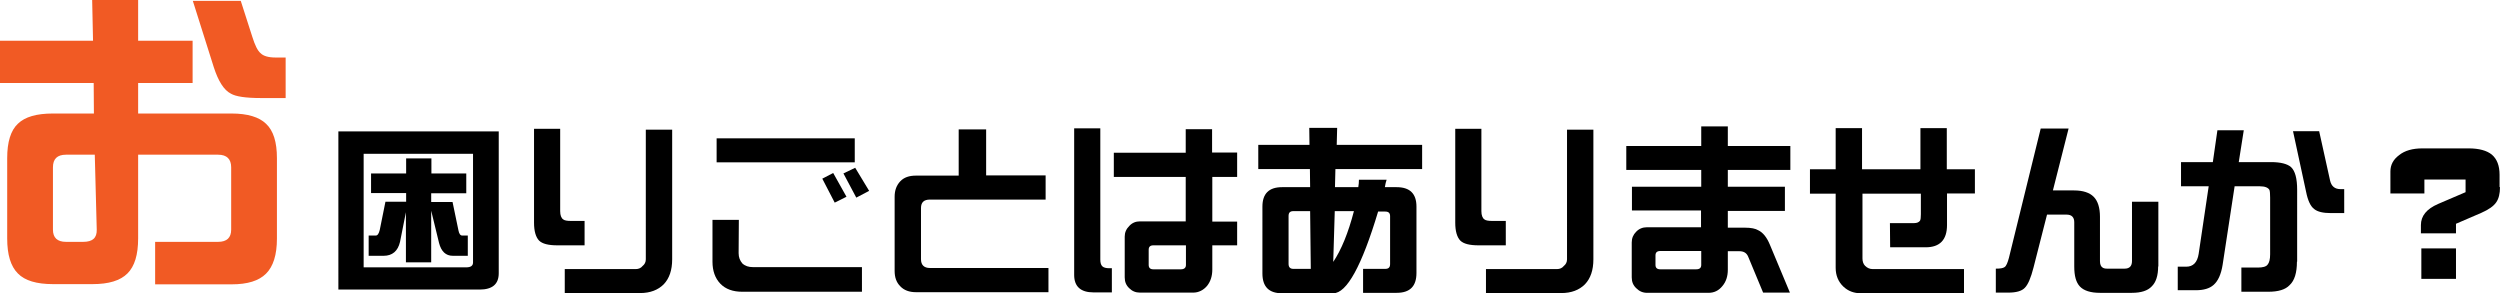 <?xml version="1.0" encoding="utf-8"?>
<!-- Generator: Adobe Illustrator 28.1.0, SVG Export Plug-In . SVG Version: 6.00 Build 0)  -->
<svg version="1.1" id="レイヤー_1" xmlns="http://www.w3.org/2000/svg" xmlns:xlink="http://www.w3.org/1999/xlink" x="0px"
	 y="0px" viewBox="0 0 1147.4 134.6" style="enable-background:new 0 0 1147.4 134.6;" xml:space="preserve">
<style type="text/css">
	.st0{fill:#F15A24;}
</style>
<g>
	<g>
		<path d="M155.2,60.3h73.7v65.1c0,5-2.9,7.5-8.8,7.5h-64.8V60.3z M214,122.7c2,0,3.1-0.7,3.1-2.2V70.6h-50.2v52.1H214z M214,79.7v9
			h-16.1v4h9.8l2.7,13c0.3,1.6,0.9,2.4,1.7,2.4h2.6v9.3h-6.9c-3.2,0-5.3-2-6.3-5.9l-3.6-14.8v23.7h-11.6v-23l-2.7,13.6
			c-1,4.3-3.6,6.4-7.5,6.4h-6.9v-9.3h3.3c0.8,0,1.4-0.9,1.8-2.6l2.6-12.9h9.5v-4h-16.1v-9h16.1v-6.9h11.6v6.9H214z"/>
		<path d="M268.2,112.6h-12.4c-4.1,0-6.9-0.7-8.4-2.2c-1.5-1.6-2.3-4.3-2.3-8.2V59.1h12v37.8c0,1.9,0.5,3.2,1.4,3.8
			c0.6,0.5,1.8,0.7,3.6,0.7h6.2V112.6z M308.5,119c0,5-1.3,8.8-3.9,11.5c-2.6,2.6-6.2,4-10.8,4h-34.6v-11h32.6
			c1.3,0,2.4-0.5,3.1-1.4c1-0.8,1.5-1.8,1.5-3.1V59.5h12.1V119z"/>
		<path d="M395.6,133.9h-55c-4.2,0-7.6-1.2-10-3.7c-2.4-2.5-3.6-5.9-3.6-10.1v-19.2h12.1l-0.1,15.3c0,1.9,0.6,3.4,1.7,4.7
			c1.3,1.2,2.9,1.7,4.9,1.7h50V133.9z M392.3,74.5h-63.4V63.5h63.4V74.5z M388.5,90.3l-5.4,2.7l-5.7-11l5-2.6L388.5,90.3z
			 M398.9,87.6l-5.9,3.1l-5.9-11.1l5.4-2.6L398.9,87.6z"/>
		<path d="M481.2,134.1h-60.8c-3.1,0-5.5-0.9-7.2-2.7c-1.8-1.8-2.6-4.1-2.6-7.1V90.3c0-3,0.9-5.3,2.6-7.1c1.7-1.8,4.1-2.6,7.2-2.6
			H440V59.4h12.6v21.1h27.3v11.1h-53.1c-2.8,0-4.1,1.3-4.1,3.9V119c0,2.6,1.4,4,4.1,4h54.4V134.1z"/>
		<path d="M510.4,134.2h-8.5c-5.9,0-8.9-2.7-8.9-8V58.9H505v60.2c0,1.5,0.3,2.5,0.9,3.1c0.6,0.6,1.7,0.9,3.1,0.9h1.3V134.2z
			 M567.9,81.2h-11.5v20.5h11.4v10.9h-11.4v11.1c0,3-0.8,5.5-2.4,7.5c-1.7,2-3.9,3.1-6.4,3.1h-24.4c-2,0-3.6-0.7-4.9-2
			c-1.4-1.3-2.1-2.9-2.1-5v-18.7c0-1.9,0.7-3.5,2.1-4.9c1.3-1.4,2.9-2.1,4.9-2.1h21V81.2h-33V70.1h33V59.3h12.1v10.7h11.5V81.2z
			 M544.3,121.6v-9h-15c-1.4,0-2.1,0.7-2.1,2v7c0,1.3,0.7,2,2.1,2H542C543.5,123.6,544.3,122.9,544.3,121.6z"/>
		<path d="M652.6,77.6h-39.7l-0.2,8.3h10.7c0.2-1.2,0.3-2.3,0.3-3.4h12.7c-0.3,0.9-0.6,2-0.8,3.4h5.4c6.1,0,9.1,3,9.1,8.9v30.5
			c0,6.1-3,9.1-9.1,9.1h-15.4v-11h10.2c1.5,0,2.2-0.7,2.2-2.2v-22c0-1.4-0.7-2.1-2.2-2.1h-3.3c-7.5,25-14.4,37.5-20.6,37.5h-23.5
			c-6,0-9-3-9-9.1V94.8c0-5.9,3-8.9,9-8.9h12.9l-0.1-8.3h-23.7V66.5h23.5l-0.1-7.8h12.8l-0.2,7.8h39.2V77.6z M601.6,123.4l-0.3-26.5
			h-7.7c-1.5,0-2.2,0.7-2.2,2.2v22c0,1.5,0.7,2.3,2.2,2.3H601.6z M621.4,96.9h-8.8l-0.7,23.3C615.6,114.7,618.8,106.9,621.4,96.9z"
			/>
		<path d="M691,112.6h-12.4c-4.1,0-6.9-0.7-8.4-2.2c-1.5-1.6-2.3-4.3-2.3-8.2V59.1h12v37.8c0,1.9,0.5,3.2,1.4,3.8
			c0.6,0.5,1.8,0.7,3.6,0.7h6.2V112.6z M731.3,119c0,5-1.3,8.8-3.9,11.5c-2.6,2.6-6.2,4-10.8,4H682v-11h32.6c1.3,0,2.4-0.5,3.1-1.4
			c1-0.8,1.5-1.8,1.5-3.1V59.5h12.1V119z"/>
		<path d="M821.8,78H793v7.7h26.2v11.1H793v7.7h8c2.6,0,4.7,0.4,6,1.2c2.1,1,3.9,3.2,5.3,6.6l9.2,22h-12.3l-6.9-16.6
			c-0.7-1.6-2-2.4-4-2.4H793v8.5c0,3-0.8,5.5-2.5,7.5c-1.7,2.1-3.8,3.1-6.4,3.1h-28.1c-2,0-3.6-0.7-5-2.1c-1.4-1.3-2.1-2.9-2.1-5
			v-16c0-2,0.7-3.6,2-4.9c1.3-1.4,3-2.1,5-2.1h24.8v-7.7H749V85.7h31.8V78h-34.4V67h34.4v-9H793v9h28.7V78z M780.8,121.6v-6.4H762
			c-1.5,0-2.2,0.7-2.2,2v4.4c0,1.3,0.7,2,2.2,2h16.5C780.1,123.6,780.8,122.9,780.8,121.6z"/>
		<path d="M906.5,88.8h-12.9v14.5c0,6.8-3.3,10.2-9.8,10.2h-16.3l-0.1-11.1h11.1c1.3,0,2.2-0.4,2.7-1.1c0.3-0.5,0.4-1.5,0.4-3v-9.4
			h-26.8v29.7c0,1.4,0.4,2.6,1.2,3.4c1,1,2.2,1.5,3.5,1.5h41.9v11.1h-47.3c-3.2,0-5.9-1-8.1-3.1c-2.3-2.2-3.5-5.1-3.5-8.6v-34h-11.8
			V77.7h11.8V58.8h12.1v18.9h26.8V58.8h12.1v18.9h12.9V88.8z"/>
		<path d="M990.5,122.3c0,4.2-1,7.3-3,9.2c-1.8,1.9-4.8,2.9-9.1,2.9h-14.6c-4.3,0-7.4-1-9.2-2.9c-1.8-1.9-2.6-4.9-2.6-9.2V102
			c0-2.3-1.2-3.5-3.5-3.5h-9l-6.2,24.3c-1.2,4.7-2.5,7.8-4,9.3c-1.4,1.5-4,2.2-7.6,2.2h-5.7v-11c2,0,3.3-0.2,4-0.7
			c0.8-0.5,1.4-2,2-4.2L936.6,59h12.8l-7.2,28.4h9.7c4.1,0,7.1,1,9,2.9c1.9,1.9,2.9,5,2.9,9.2v20.3c0,1.5,0.4,2.5,1.2,3
			c0.4,0.3,1.1,0.5,2.1,0.5h8c2.3,0,3.4-1.2,3.4-3.5V92.6h12.1V122.3z"/>
		<path d="M1054.2,120.1c0,5.1-1.1,8.7-3.4,10.8c-1.9,2-5.1,3-9.7,3h-12.4v-11.1h7.5c2.3,0,3.8-0.4,4.5-1.3c0.8-0.9,1.2-2.5,1.2-4.8
			V90.7c0-1.8-0.1-2.9-0.3-3.5c-0.6-1.1-2.1-1.7-4.4-1.7h-11.6l-5.5,36c-0.7,4.4-2.1,7.5-4.2,9.3c-1.8,1.6-4.5,2.4-8.1,2.4h-8.3
			v-10.8h3.9c3.2,0,5.1-2,5.7-5.9l4.6-31H1001V74.4h14.6l2.1-14.6h12.1l-2.3,14.6h14.8c4.4,0,7.5,0.8,9.2,2.3
			c1.9,1.8,2.8,5.3,2.8,10.4V120.1z M1075.8,97.8h-6c-3.6,0-6.1-0.6-7.6-1.8c-1.8-1.3-3-4-3.8-8l-6-27.8h12l5,22.6
			c0.6,2.7,2.2,4,4.8,4h1.7V97.8z"/>
		<path d="M1147.4,85.9c0,3-0.6,5.3-1.7,6.9c-1.2,1.8-3.5,3.4-6.9,4.9l-11.6,5v4.4h-16.1v-3.8c0-4.2,2.6-7.4,7.9-9.7l12.6-5.4v-5.8
			h-18.9v6.4h-15.6V78.7c0-3,1.3-5.5,4-7.5c2.6-2.1,6.2-3.1,10.7-3.1h21.2c4.8,0,8.4,1,10.7,2.9c2.3,2,3.5,5,3.5,9.2V85.9z
			 M1127.2,128h-15.9v-14h15.9V128z"/>
	</g>
	<g>
		<path class="st0" d="M127.1,109.5c0,7.5-1.7,12.8-5,16.1c-3.3,3.3-8.5,4.9-15.8,4.9H71.2V111h28.9c4,0,6-1.9,6-5.6V76.8
			c0-3.8-2-5.8-6-5.8H63.4v38.4c0,7.5-1.6,12.8-4.9,16.1c-3.3,3.3-8.6,4.9-16,4.9H24.3c-7.5,0-12.9-1.6-16.1-4.9
			c-3.3-3.3-4.9-8.6-4.9-16.1V72.6c0-7.4,1.6-12.7,4.9-15.8c3.3-3.2,8.6-4.7,16.1-4.7h18.8l-0.1-14H0V18.7h42.7L42.3,0h21.1v18.7h25
			v19.4h-25v14h42.9c7.3,0,12.6,1.6,15.8,4.7c3.4,3.2,5,8.4,5,15.8V109.5z M44.4,105.4l-0.9-34.4H30.3c-4,0-6,1.9-6,5.8v28.6
			c0,3.7,2,5.6,6,5.6h7.9C42.5,111,44.5,109.2,44.4,105.4z M131,45h-11.2c-7,0-11.6-0.7-13.8-2c-3.2-1.6-5.8-5.7-7.9-12.2L88.5,0.4
			h22l5.3,16.5c1.2,3.8,2.4,6.4,3.9,7.6c1.2,1.2,3.5,1.9,6.8,1.9h4.6V45z"/>
	</g>
</g>
</svg>
